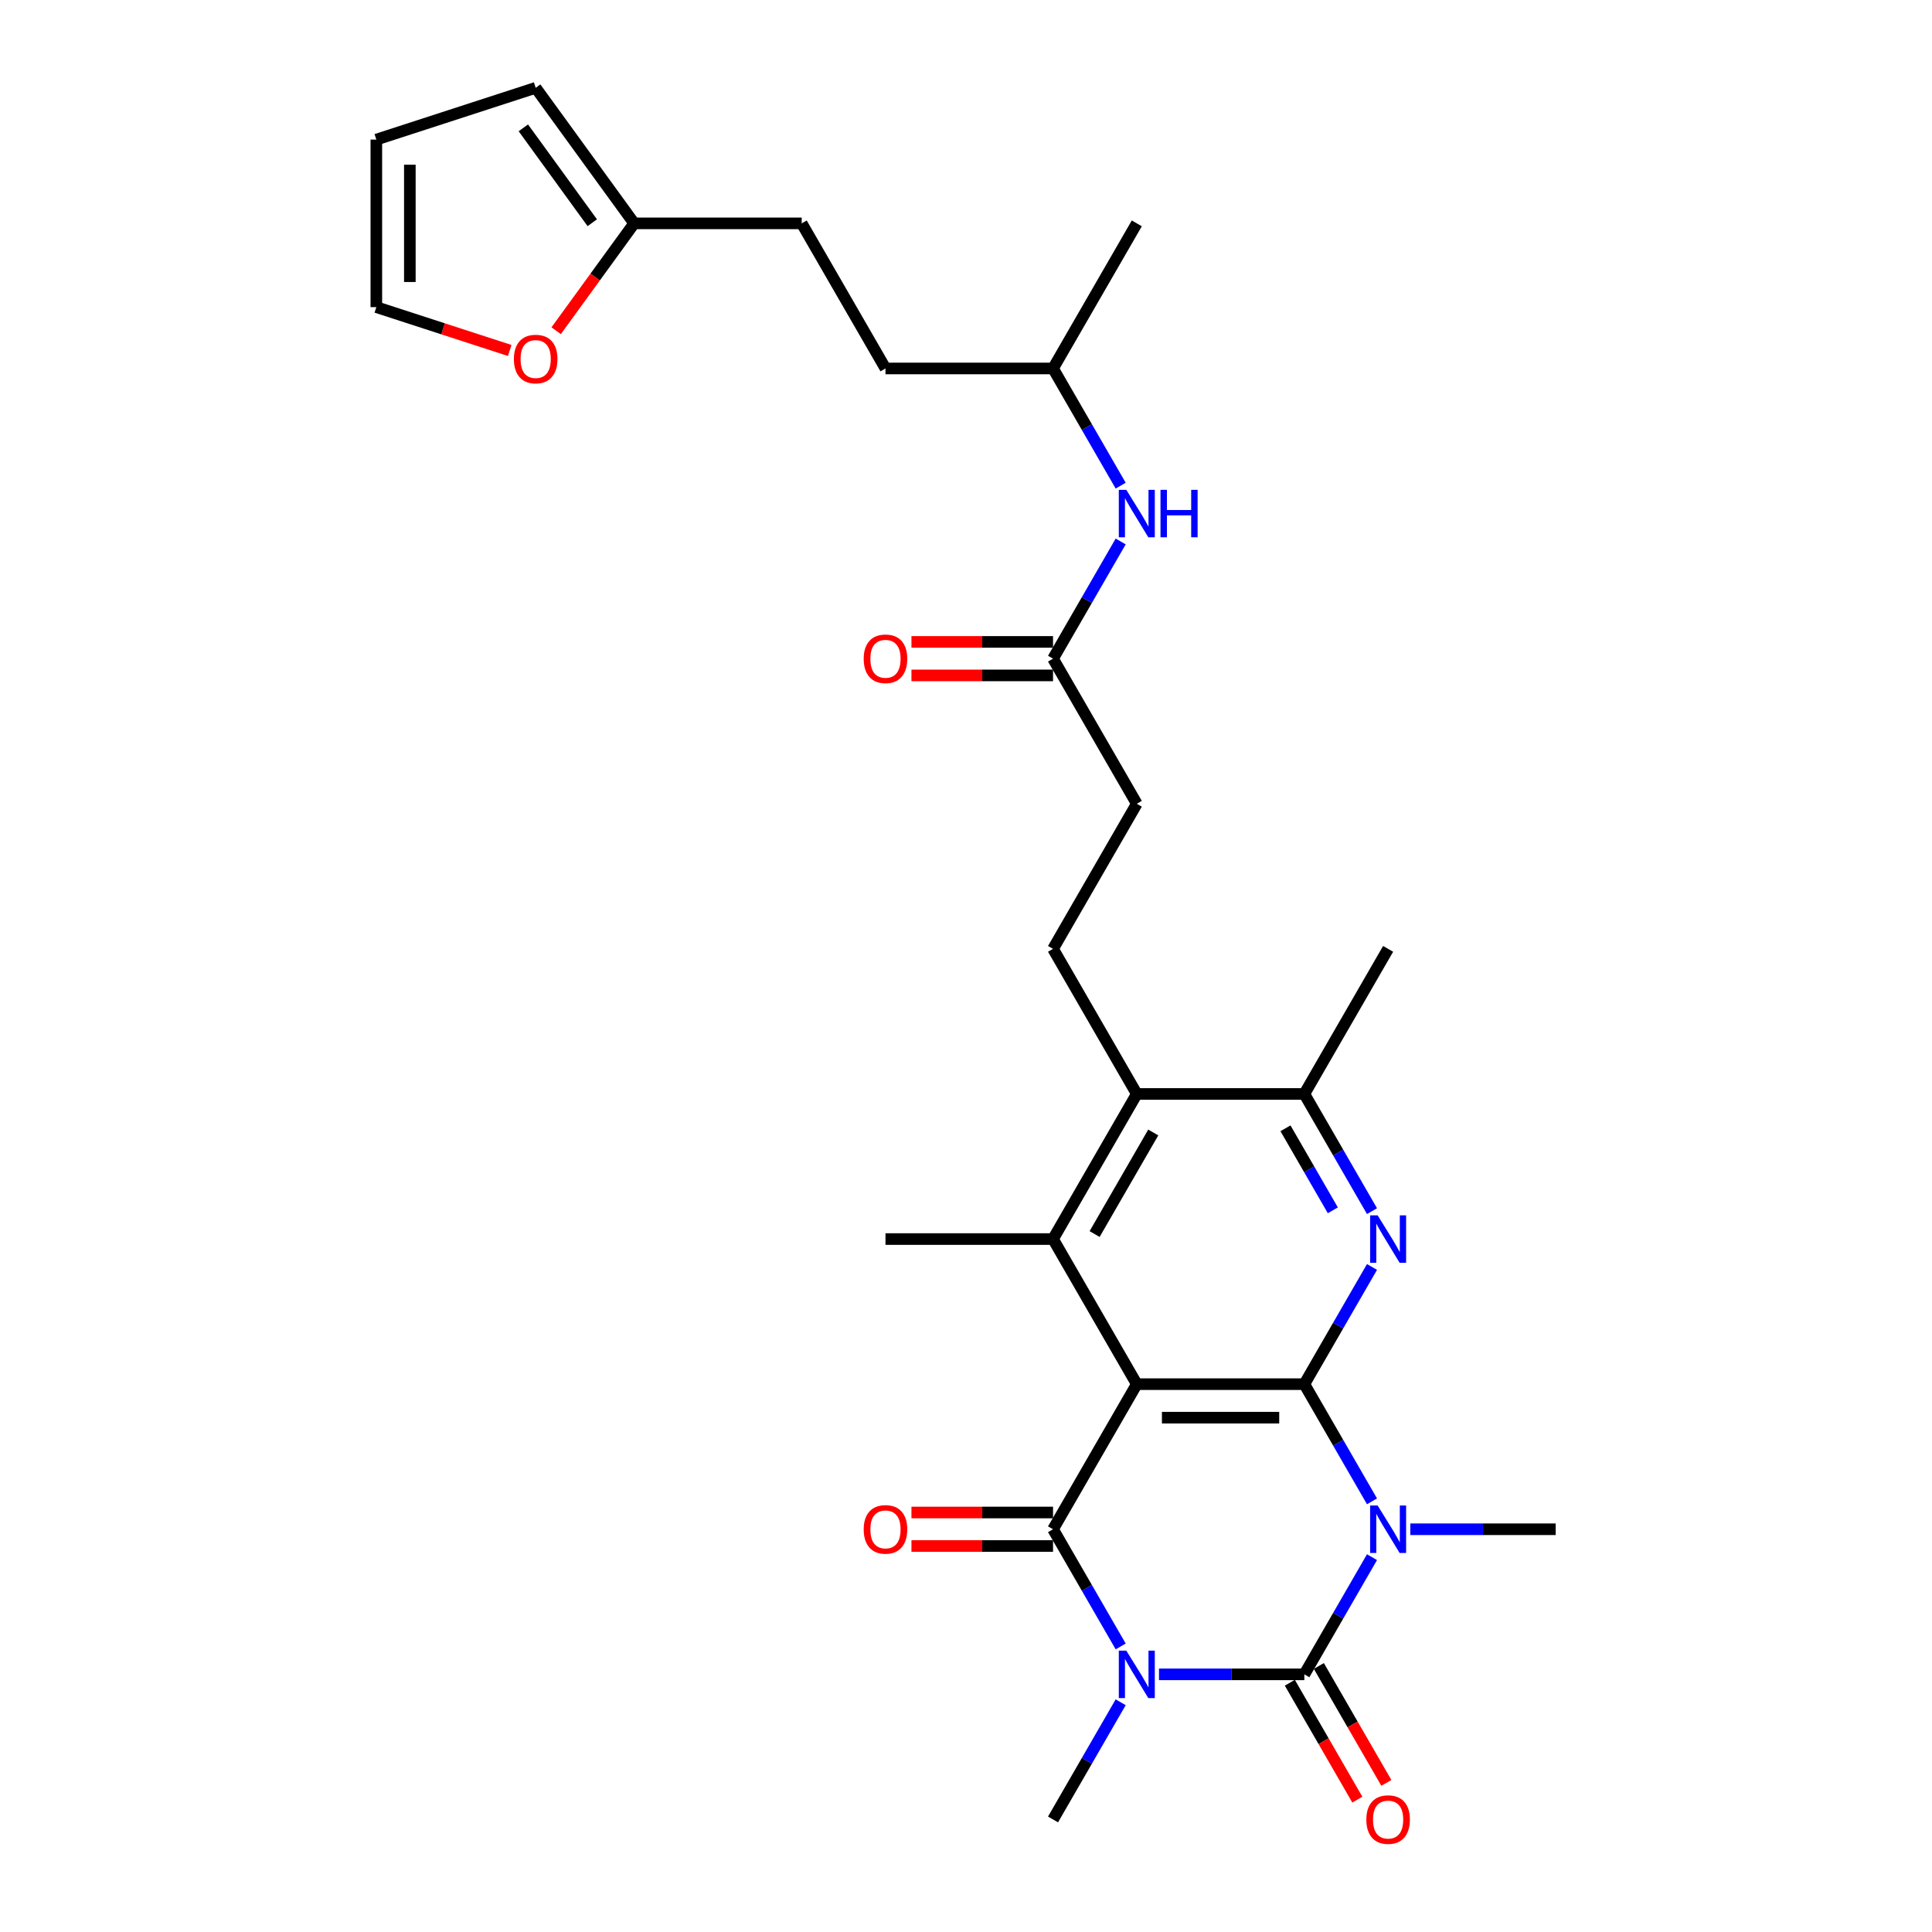 <?xml version='1.0' encoding='iso-8859-1'?>
<svg version='1.1' baseProfile='full'
              xmlns='http://www.w3.org/2000/svg'
                      xmlns:rdkit='http://www.rdkit.org/xml'
                      xmlns:xlink='http://www.w3.org/1999/xlink'
                  xml:space='preserve'
width='1000px' height='1000px' viewBox='0 0 1000 1000'>
<!-- END OF HEADER -->
<rect style='opacity:1.0;fill:#FFFFFF;stroke:none' width='1000' height='1000' x='0' y='0'> </rect>
<path class='bond-3' d='M 599.887,866.642 L 637.507,866.642' style='fill:none;fill-rule:evenodd;stroke:#0000FF;stroke-width:6px;stroke-linecap:butt;stroke-linejoin:miter;stroke-opacity:1' />
<path class='bond-3' d='M 637.507,866.642 L 675.127,866.642' style='fill:none;fill-rule:evenodd;stroke:#000000;stroke-width:6px;stroke-linecap:butt;stroke-linejoin:miter;stroke-opacity:1' />
<path class='bond-4' d='M 580.064,852.195 L 562.555,821.867' style='fill:none;fill-rule:evenodd;stroke:#0000FF;stroke-width:6px;stroke-linecap:butt;stroke-linejoin:miter;stroke-opacity:1' />
<path class='bond-4' d='M 562.555,821.867 L 545.045,791.54' style='fill:none;fill-rule:evenodd;stroke:#000000;stroke-width:6px;stroke-linecap:butt;stroke-linejoin:miter;stroke-opacity:1' />
<path class='bond-20' d='M 580.064,881.09 L 562.555,911.418' style='fill:none;fill-rule:evenodd;stroke:#0000FF;stroke-width:6px;stroke-linecap:butt;stroke-linejoin:miter;stroke-opacity:1' />
<path class='bond-20' d='M 562.555,911.418 L 545.045,941.745' style='fill:none;fill-rule:evenodd;stroke:#000000;stroke-width:6px;stroke-linecap:butt;stroke-linejoin:miter;stroke-opacity:1' />
<path class='bond-0' d='M 710.146,805.987 L 692.637,836.315' style='fill:none;fill-rule:evenodd;stroke:#0000FF;stroke-width:6px;stroke-linecap:butt;stroke-linejoin:miter;stroke-opacity:1' />
<path class='bond-0' d='M 692.637,836.315 L 675.127,866.642' style='fill:none;fill-rule:evenodd;stroke:#000000;stroke-width:6px;stroke-linecap:butt;stroke-linejoin:miter;stroke-opacity:1' />
<path class='bond-21' d='M 729.969,791.54 L 767.589,791.54' style='fill:none;fill-rule:evenodd;stroke:#0000FF;stroke-width:6px;stroke-linecap:butt;stroke-linejoin:miter;stroke-opacity:1' />
<path class='bond-21' d='M 767.589,791.54 L 805.209,791.54' style='fill:none;fill-rule:evenodd;stroke:#000000;stroke-width:6px;stroke-linecap:butt;stroke-linejoin:miter;stroke-opacity:1' />
<path class='bond-29' d='M 710.146,777.092 L 692.637,746.764' style='fill:none;fill-rule:evenodd;stroke:#0000FF;stroke-width:6px;stroke-linecap:butt;stroke-linejoin:miter;stroke-opacity:1' />
<path class='bond-29' d='M 692.637,746.764 L 675.127,716.437' style='fill:none;fill-rule:evenodd;stroke:#000000;stroke-width:6px;stroke-linecap:butt;stroke-linejoin:miter;stroke-opacity:1' />
<path class='bond-1' d='M 588.406,716.437 L 545.045,791.54' style='fill:none;fill-rule:evenodd;stroke:#000000;stroke-width:6px;stroke-linecap:butt;stroke-linejoin:miter;stroke-opacity:1' />
<path class='bond-2' d='M 588.406,716.437 L 675.127,716.437' style='fill:none;fill-rule:evenodd;stroke:#000000;stroke-width:6px;stroke-linecap:butt;stroke-linejoin:miter;stroke-opacity:1' />
<path class='bond-2' d='M 601.414,733.781 L 662.119,733.781' style='fill:none;fill-rule:evenodd;stroke:#000000;stroke-width:6px;stroke-linecap:butt;stroke-linejoin:miter;stroke-opacity:1' />
<path class='bond-6' d='M 588.406,716.437 L 545.045,641.334' style='fill:none;fill-rule:evenodd;stroke:#000000;stroke-width:6px;stroke-linecap:butt;stroke-linejoin:miter;stroke-opacity:1' />
<path class='bond-5' d='M 675.127,716.437 L 692.637,686.109' style='fill:none;fill-rule:evenodd;stroke:#000000;stroke-width:6px;stroke-linecap:butt;stroke-linejoin:miter;stroke-opacity:1' />
<path class='bond-5' d='M 692.637,686.109 L 710.146,655.782' style='fill:none;fill-rule:evenodd;stroke:#0000FF;stroke-width:6px;stroke-linecap:butt;stroke-linejoin:miter;stroke-opacity:1' />
<path class='bond-9' d='M 667.617,870.979 L 685.086,901.237' style='fill:none;fill-rule:evenodd;stroke:#000000;stroke-width:6px;stroke-linecap:butt;stroke-linejoin:miter;stroke-opacity:1' />
<path class='bond-9' d='M 685.086,901.237 L 702.556,931.495' style='fill:none;fill-rule:evenodd;stroke:#FF0000;stroke-width:6px;stroke-linecap:butt;stroke-linejoin:miter;stroke-opacity:1' />
<path class='bond-9' d='M 682.637,862.306 L 700.107,892.565' style='fill:none;fill-rule:evenodd;stroke:#000000;stroke-width:6px;stroke-linecap:butt;stroke-linejoin:miter;stroke-opacity:1' />
<path class='bond-9' d='M 700.107,892.565 L 717.576,922.823' style='fill:none;fill-rule:evenodd;stroke:#FF0000;stroke-width:6px;stroke-linecap:butt;stroke-linejoin:miter;stroke-opacity:1' />
<path class='bond-10' d='M 545.045,782.867 L 508.405,782.867' style='fill:none;fill-rule:evenodd;stroke:#000000;stroke-width:6px;stroke-linecap:butt;stroke-linejoin:miter;stroke-opacity:1' />
<path class='bond-10' d='M 508.405,782.867 L 471.765,782.867' style='fill:none;fill-rule:evenodd;stroke:#FF0000;stroke-width:6px;stroke-linecap:butt;stroke-linejoin:miter;stroke-opacity:1' />
<path class='bond-10' d='M 545.045,800.212 L 508.405,800.212' style='fill:none;fill-rule:evenodd;stroke:#000000;stroke-width:6px;stroke-linecap:butt;stroke-linejoin:miter;stroke-opacity:1' />
<path class='bond-10' d='M 508.405,800.212 L 471.765,800.212' style='fill:none;fill-rule:evenodd;stroke:#FF0000;stroke-width:6px;stroke-linecap:butt;stroke-linejoin:miter;stroke-opacity:1' />
<path class='bond-30' d='M 710.146,626.886 L 692.637,596.558' style='fill:none;fill-rule:evenodd;stroke:#0000FF;stroke-width:6px;stroke-linecap:butt;stroke-linejoin:miter;stroke-opacity:1' />
<path class='bond-30' d='M 692.637,596.558 L 675.127,566.231' style='fill:none;fill-rule:evenodd;stroke:#000000;stroke-width:6px;stroke-linecap:butt;stroke-linejoin:miter;stroke-opacity:1' />
<path class='bond-30' d='M 689.873,626.46 L 677.616,605.231' style='fill:none;fill-rule:evenodd;stroke:#0000FF;stroke-width:6px;stroke-linecap:butt;stroke-linejoin:miter;stroke-opacity:1' />
<path class='bond-30' d='M 677.616,605.231 L 665.359,584.001' style='fill:none;fill-rule:evenodd;stroke:#000000;stroke-width:6px;stroke-linecap:butt;stroke-linejoin:miter;stroke-opacity:1' />
<path class='bond-7' d='M 545.045,641.334 L 588.406,566.231' style='fill:none;fill-rule:evenodd;stroke:#000000;stroke-width:6px;stroke-linecap:butt;stroke-linejoin:miter;stroke-opacity:1' />
<path class='bond-7' d='M 566.57,638.741 L 596.922,586.169' style='fill:none;fill-rule:evenodd;stroke:#000000;stroke-width:6px;stroke-linecap:butt;stroke-linejoin:miter;stroke-opacity:1' />
<path class='bond-24' d='M 545.045,641.334 L 458.324,641.334' style='fill:none;fill-rule:evenodd;stroke:#000000;stroke-width:6px;stroke-linecap:butt;stroke-linejoin:miter;stroke-opacity:1' />
<path class='bond-8' d='M 588.406,566.231 L 675.127,566.231' style='fill:none;fill-rule:evenodd;stroke:#000000;stroke-width:6px;stroke-linecap:butt;stroke-linejoin:miter;stroke-opacity:1' />
<path class='bond-11' d='M 588.406,566.231 L 545.045,491.128' style='fill:none;fill-rule:evenodd;stroke:#000000;stroke-width:6px;stroke-linecap:butt;stroke-linejoin:miter;stroke-opacity:1' />
<path class='bond-27' d='M 675.127,566.231 L 718.488,491.128' style='fill:none;fill-rule:evenodd;stroke:#000000;stroke-width:6px;stroke-linecap:butt;stroke-linejoin:miter;stroke-opacity:1' />
<path class='bond-22' d='M 545.045,491.128 L 588.406,416.025' style='fill:none;fill-rule:evenodd;stroke:#000000;stroke-width:6px;stroke-linecap:butt;stroke-linejoin:miter;stroke-opacity:1' />
<path class='bond-12' d='M 545.045,340.922 L 588.406,416.025' style='fill:none;fill-rule:evenodd;stroke:#000000;stroke-width:6px;stroke-linecap:butt;stroke-linejoin:miter;stroke-opacity:1' />
<path class='bond-15' d='M 545.045,340.922 L 562.555,310.595' style='fill:none;fill-rule:evenodd;stroke:#000000;stroke-width:6px;stroke-linecap:butt;stroke-linejoin:miter;stroke-opacity:1' />
<path class='bond-15' d='M 562.555,310.595 L 580.064,280.267' style='fill:none;fill-rule:evenodd;stroke:#0000FF;stroke-width:6px;stroke-linecap:butt;stroke-linejoin:miter;stroke-opacity:1' />
<path class='bond-19' d='M 545.045,332.25 L 508.405,332.25' style='fill:none;fill-rule:evenodd;stroke:#000000;stroke-width:6px;stroke-linecap:butt;stroke-linejoin:miter;stroke-opacity:1' />
<path class='bond-19' d='M 508.405,332.25 L 471.765,332.25' style='fill:none;fill-rule:evenodd;stroke:#FF0000;stroke-width:6px;stroke-linecap:butt;stroke-linejoin:miter;stroke-opacity:1' />
<path class='bond-19' d='M 545.045,349.594 L 508.405,349.594' style='fill:none;fill-rule:evenodd;stroke:#000000;stroke-width:6px;stroke-linecap:butt;stroke-linejoin:miter;stroke-opacity:1' />
<path class='bond-19' d='M 508.405,349.594 L 471.765,349.594' style='fill:none;fill-rule:evenodd;stroke:#FF0000;stroke-width:6px;stroke-linecap:butt;stroke-linejoin:miter;stroke-opacity:1' />
<path class='bond-13' d='M 328.242,115.614 L 414.963,115.614' style='fill:none;fill-rule:evenodd;stroke:#000000;stroke-width:6px;stroke-linecap:butt;stroke-linejoin:miter;stroke-opacity:1' />
<path class='bond-14' d='M 328.242,115.614 L 308.054,143.4' style='fill:none;fill-rule:evenodd;stroke:#000000;stroke-width:6px;stroke-linecap:butt;stroke-linejoin:miter;stroke-opacity:1' />
<path class='bond-14' d='M 308.054,143.4 L 287.866,171.186' style='fill:none;fill-rule:evenodd;stroke:#FF0000;stroke-width:6px;stroke-linecap:butt;stroke-linejoin:miter;stroke-opacity:1' />
<path class='bond-16' d='M 328.242,115.614 L 277.268,45.455' style='fill:none;fill-rule:evenodd;stroke:#000000;stroke-width:6px;stroke-linecap:butt;stroke-linejoin:miter;stroke-opacity:1' />
<path class='bond-16' d='M 306.564,115.284 L 270.882,66.173' style='fill:none;fill-rule:evenodd;stroke:#000000;stroke-width:6px;stroke-linecap:butt;stroke-linejoin:miter;stroke-opacity:1' />
<path class='bond-17' d='M 263.826,181.405 L 229.309,170.19' style='fill:none;fill-rule:evenodd;stroke:#FF0000;stroke-width:6px;stroke-linecap:butt;stroke-linejoin:miter;stroke-opacity:1' />
<path class='bond-17' d='M 229.309,170.19 L 194.791,158.974' style='fill:none;fill-rule:evenodd;stroke:#000000;stroke-width:6px;stroke-linecap:butt;stroke-linejoin:miter;stroke-opacity:1' />
<path class='bond-26' d='M 580.064,251.372 L 562.555,221.044' style='fill:none;fill-rule:evenodd;stroke:#0000FF;stroke-width:6px;stroke-linecap:butt;stroke-linejoin:miter;stroke-opacity:1' />
<path class='bond-26' d='M 562.555,221.044 L 545.045,190.716' style='fill:none;fill-rule:evenodd;stroke:#000000;stroke-width:6px;stroke-linecap:butt;stroke-linejoin:miter;stroke-opacity:1' />
<path class='bond-18' d='M 277.268,45.455 L 194.791,72.253' style='fill:none;fill-rule:evenodd;stroke:#000000;stroke-width:6px;stroke-linecap:butt;stroke-linejoin:miter;stroke-opacity:1' />
<path class='bond-31' d='M 194.791,158.974 L 194.791,72.253' style='fill:none;fill-rule:evenodd;stroke:#000000;stroke-width:6px;stroke-linecap:butt;stroke-linejoin:miter;stroke-opacity:1' />
<path class='bond-31' d='M 212.135,145.966 L 212.135,85.261' style='fill:none;fill-rule:evenodd;stroke:#000000;stroke-width:6px;stroke-linecap:butt;stroke-linejoin:miter;stroke-opacity:1' />
<path class='bond-23' d='M 414.963,115.614 L 458.324,190.716' style='fill:none;fill-rule:evenodd;stroke:#000000;stroke-width:6px;stroke-linecap:butt;stroke-linejoin:miter;stroke-opacity:1' />
<path class='bond-25' d='M 458.324,190.716 L 545.045,190.716' style='fill:none;fill-rule:evenodd;stroke:#000000;stroke-width:6px;stroke-linecap:butt;stroke-linejoin:miter;stroke-opacity:1' />
<path class='bond-28' d='M 545.045,190.716 L 588.406,115.614' style='fill:none;fill-rule:evenodd;stroke:#000000;stroke-width:6px;stroke-linecap:butt;stroke-linejoin:miter;stroke-opacity:1' />
<path  class='atom-0' d='M 582.977 854.363
L 591.025 867.371
Q 591.822 868.654, 593.106 870.979
Q 594.389 873.303, 594.459 873.441
L 594.459 854.363
L 597.719 854.363
L 597.719 878.922
L 594.355 878.922
L 585.717 864.7
Q 584.711 863.035, 583.636 861.127
Q 582.595 859.219, 582.283 858.629
L 582.283 878.922
L 579.092 878.922
L 579.092 854.363
L 582.977 854.363
' fill='#0000FF'/>
<path  class='atom-1' d='M 713.059 779.26
L 721.107 792.268
Q 721.904 793.552, 723.188 795.876
Q 724.471 798.2, 724.541 798.339
L 724.541 779.26
L 727.801 779.26
L 727.801 803.819
L 724.437 803.819
L 715.799 789.597
Q 714.793 787.932, 713.718 786.024
Q 712.677 784.116, 712.365 783.527
L 712.365 803.819
L 709.174 803.819
L 709.174 779.26
L 713.059 779.26
' fill='#0000FF'/>
<path  class='atom-6' d='M 713.059 629.054
L 721.107 642.062
Q 721.904 643.346, 723.188 645.67
Q 724.471 647.994, 724.541 648.133
L 724.541 629.054
L 727.801 629.054
L 727.801 653.614
L 724.437 653.614
L 715.799 639.391
Q 714.793 637.726, 713.718 635.818
Q 712.677 633.91, 712.365 633.321
L 712.365 653.614
L 709.174 653.614
L 709.174 629.054
L 713.059 629.054
' fill='#0000FF'/>
<path  class='atom-10' d='M 707.214 941.815
Q 707.214 935.918, 710.128 932.622
Q 713.041 929.327, 718.488 929.327
Q 723.934 929.327, 726.848 932.622
Q 729.761 935.918, 729.761 941.815
Q 729.761 947.781, 726.813 951.181
Q 723.864 954.545, 718.488 954.545
Q 713.076 954.545, 710.128 951.181
Q 707.214 947.816, 707.214 941.815
M 718.488 951.77
Q 722.234 951.77, 724.246 949.273
Q 726.292 946.741, 726.292 941.815
Q 726.292 936.993, 724.246 934.565
Q 722.234 932.102, 718.488 932.102
Q 714.741 932.102, 712.695 934.53
Q 710.683 936.958, 710.683 941.815
Q 710.683 946.775, 712.695 949.273
Q 714.741 951.77, 718.488 951.77
' fill='#FF0000'/>
<path  class='atom-11' d='M 447.05 791.609
Q 447.05 785.712, 449.964 782.417
Q 452.877 779.121, 458.324 779.121
Q 463.77 779.121, 466.683 782.417
Q 469.597 785.712, 469.597 791.609
Q 469.597 797.575, 466.649 800.975
Q 463.7 804.34, 458.324 804.34
Q 452.912 804.34, 449.964 800.975
Q 447.05 797.61, 447.05 791.609
M 458.324 801.565
Q 462.07 801.565, 464.082 799.067
Q 466.128 796.535, 466.128 791.609
Q 466.128 786.787, 464.082 784.359
Q 462.07 781.896, 458.324 781.896
Q 454.577 781.896, 452.531 784.324
Q 450.519 786.753, 450.519 791.609
Q 450.519 796.569, 452.531 799.067
Q 454.577 801.565, 458.324 801.565
' fill='#FF0000'/>
<path  class='atom-15' d='M 265.994 185.842
Q 265.994 179.945, 268.908 176.65
Q 271.822 173.354, 277.268 173.354
Q 282.714 173.354, 285.628 176.65
Q 288.542 179.945, 288.542 185.842
Q 288.542 191.808, 285.593 195.208
Q 282.645 198.573, 277.268 198.573
Q 271.857 198.573, 268.908 195.208
Q 265.994 191.843, 265.994 185.842
M 277.268 195.798
Q 281.014 195.798, 283.026 193.3
Q 285.073 190.768, 285.073 185.842
Q 285.073 181.02, 283.026 178.592
Q 281.014 176.129, 277.268 176.129
Q 273.522 176.129, 271.475 178.557
Q 269.463 180.986, 269.463 185.842
Q 269.463 190.802, 271.475 193.3
Q 273.522 195.798, 277.268 195.798
' fill='#FF0000'/>
<path  class='atom-16' d='M 582.977 253.54
L 591.025 266.548
Q 591.822 267.831, 593.106 270.155
Q 594.389 272.48, 594.459 272.618
L 594.459 253.54
L 597.719 253.54
L 597.719 278.099
L 594.355 278.099
L 585.717 263.877
Q 584.711 262.212, 583.636 260.304
Q 582.595 258.396, 582.283 257.806
L 582.283 278.099
L 579.092 278.099
L 579.092 253.54
L 582.977 253.54
' fill='#0000FF'/>
<path  class='atom-16' d='M 600.668 253.54
L 603.998 253.54
L 603.998 263.981
L 616.555 263.981
L 616.555 253.54
L 619.885 253.54
L 619.885 278.099
L 616.555 278.099
L 616.555 266.756
L 603.998 266.756
L 603.998 278.099
L 600.668 278.099
L 600.668 253.54
' fill='#0000FF'/>
<path  class='atom-20' d='M 447.05 340.992
Q 447.05 335.095, 449.964 331.799
Q 452.877 328.504, 458.324 328.504
Q 463.77 328.504, 466.683 331.799
Q 469.597 335.095, 469.597 340.992
Q 469.597 346.958, 466.649 350.358
Q 463.7 353.722, 458.324 353.722
Q 452.912 353.722, 449.964 350.358
Q 447.05 346.993, 447.05 340.992
M 458.324 350.947
Q 462.07 350.947, 464.082 348.45
Q 466.128 345.917, 466.128 340.992
Q 466.128 336.17, 464.082 333.742
Q 462.07 331.279, 458.324 331.279
Q 454.577 331.279, 452.531 333.707
Q 450.519 336.135, 450.519 340.992
Q 450.519 345.952, 452.531 348.45
Q 454.577 350.947, 458.324 350.947
' fill='#FF0000'/>
</svg>
